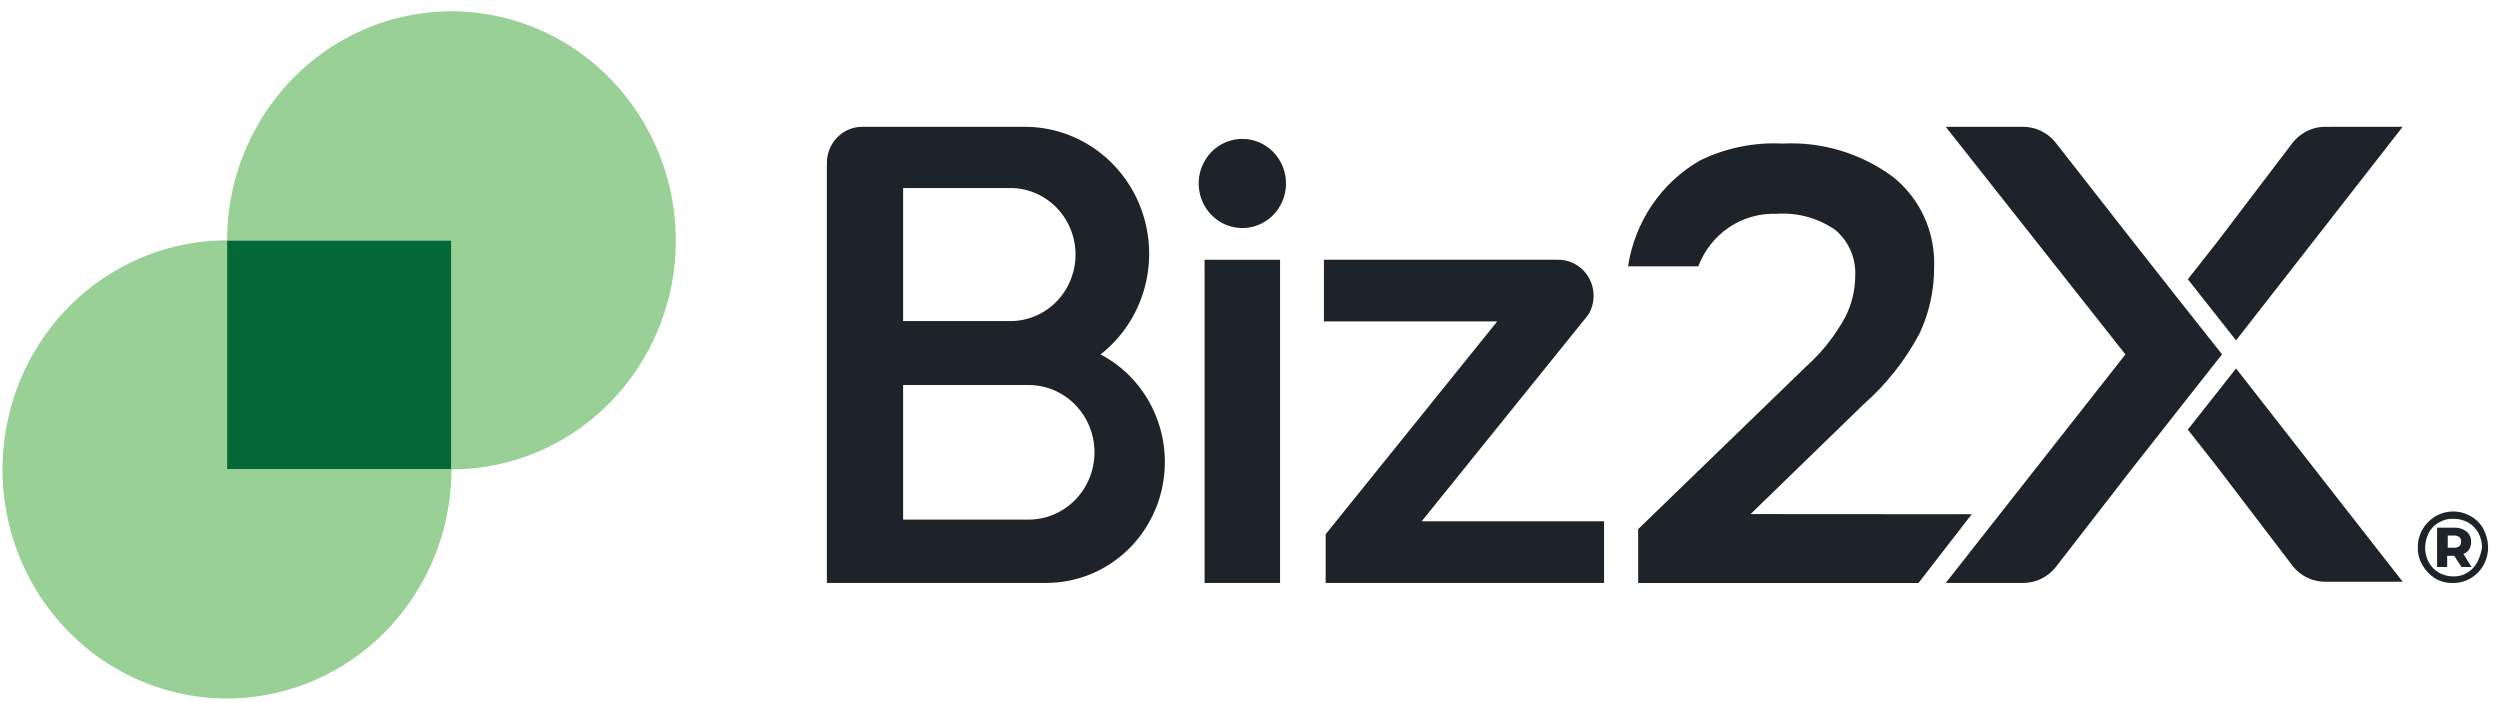 <?xml version="1.0" encoding="UTF-8"?> <svg xmlns="http://www.w3.org/2000/svg" width="171" height="48" viewBox="0 0 171 48" fill="none"><g clip-path="url(#clip0_62_205)"><path d="M30.88 16.44H15.532V32.107H30.88V16.44Z" fill="#036836"></path><path d="M44.159 8.606C42.814 6.225 40.879 4.248 38.547 2.873C36.216 1.498 33.571 0.774 30.879 0.774C28.187 0.774 25.542 1.498 23.21 2.873C20.879 4.248 18.944 6.225 17.599 8.606C16.243 10.985 15.53 13.688 15.534 16.44H30.881V32.106C33.576 32.108 36.223 31.385 38.557 30.01C40.891 28.636 42.829 26.657 44.175 24.274C45.521 21.892 46.229 19.189 46.226 16.438C46.223 13.688 45.51 10.986 44.159 8.606Z" fill="#98D095"></path><path d="M15.532 16.44C12.838 16.438 10.19 17.16 7.855 18.533C5.52 19.907 3.581 21.884 2.232 24.265C0.884 26.647 0.173 29.349 0.171 32.099C0.17 34.85 0.878 37.553 2.225 39.936C3.571 42.319 5.509 44.297 7.842 45.673C10.175 47.05 12.822 47.774 15.517 47.775C18.212 47.775 20.859 47.051 23.193 45.675C25.526 44.3 27.464 42.322 28.811 39.939C30.168 37.561 30.881 34.858 30.877 32.106H15.532V16.44Z" fill="#98D095"></path><path d="M169.87 36.188C169.672 35.825 169.379 35.525 169.023 35.322C168.747 35.158 168.442 35.051 168.125 35.007C167.809 34.963 167.487 34.983 167.178 35.067C166.869 35.15 166.579 35.295 166.325 35.492C166.07 35.69 165.857 35.937 165.696 36.219C165.485 36.588 165.376 37.009 165.378 37.437C165.368 37.865 165.478 38.288 165.696 38.655C165.903 39.02 166.193 39.328 166.543 39.552C166.914 39.775 167.338 39.887 167.768 39.876C168.087 39.882 168.404 39.822 168.7 39.7C168.995 39.579 169.264 39.397 169.49 39.167C169.715 38.937 169.893 38.662 170.012 38.36C170.132 38.058 170.19 37.735 170.185 37.409C170.176 36.983 170.067 36.565 169.867 36.191M169.458 38.434C169.296 38.738 169.058 38.992 168.767 39.171C168.475 39.352 168.137 39.441 167.795 39.427C167.454 39.426 167.12 39.338 166.821 39.171C166.532 39.004 166.293 38.76 166.13 38.465C165.966 38.16 165.88 37.818 165.879 37.471C165.88 37.114 165.966 36.762 166.13 36.446C166.284 36.144 166.525 35.898 166.821 35.74C167.123 35.555 167.473 35.466 167.825 35.484C168.175 35.485 168.52 35.573 168.829 35.74C169.118 35.907 169.357 36.151 169.52 36.446C169.688 36.76 169.774 37.113 169.771 37.471C169.713 37.806 169.606 38.13 169.454 38.433" fill="#1E2329"></path><path d="M168.898 37.566C168.99 37.413 169.034 37.234 169.023 37.054C169.028 36.919 169.001 36.785 168.946 36.663C168.891 36.54 168.808 36.433 168.705 36.348C168.459 36.169 168.161 36.079 167.859 36.092H166.697V38.785H167.388V38.016H167.865L168.367 38.785H169.058L168.494 37.888C168.664 37.833 168.809 37.718 168.902 37.563M168.211 37.37C168.098 37.439 167.967 37.473 167.835 37.466H167.426V36.629H167.835C167.967 36.622 168.098 36.656 168.211 36.725C168.257 36.764 168.292 36.814 168.314 36.871C168.335 36.928 168.344 36.989 168.337 37.049C168.34 37.109 168.331 37.169 168.309 37.225C168.288 37.282 168.254 37.332 168.211 37.373" fill="#1E2329"></path><path d="M119.739 35.163L127.492 27.633C129.031 26.277 130.318 24.648 131.29 22.825C131.954 21.416 132.297 19.871 132.294 18.307C132.342 17.116 132.112 15.93 131.62 14.849C131.129 13.767 130.391 12.822 129.469 12.09C127.282 10.484 124.626 9.683 121.935 9.82C119.987 9.72 118.045 10.116 116.285 10.973C114.98 11.72 113.858 12.76 113.005 14.014C112.152 15.269 111.589 16.705 111.36 18.215H116.163C116.577 17.124 117.313 16.193 118.269 15.549C119.226 14.906 120.355 14.583 121.5 14.625C122.92 14.521 124.335 14.905 125.518 15.715C125.977 16.095 126.341 16.581 126.581 17.132C126.821 17.683 126.93 18.285 126.898 18.887C126.889 19.87 126.653 20.837 126.207 21.708C125.518 22.962 124.627 24.088 123.571 25.039L112.051 36.191V39.876H131.224L134.866 35.173L119.739 35.163Z" fill="#1E2329"></path><path d="M87.556 17.768H82.394V39.874H87.556V17.768Z" fill="#1E2329"></path><path d="M108.509 21.69L108.678 21.463C108.89 21.089 109.002 20.664 109.002 20.232C109.002 19.799 108.891 19.375 108.679 19C108.468 18.626 108.163 18.315 107.796 18.099C107.43 17.882 107.014 17.768 106.59 17.768H90.556V21.985H102.41L90.675 36.541V39.873H109.717V35.656H97.243L108.509 21.69Z" fill="#1E2329"></path><path d="M84.976 9.5C84.386 9.5 83.808 9.679 83.317 10.014C82.826 10.349 82.443 10.825 82.217 11.382C81.991 11.94 81.932 12.553 82.047 13.144C82.162 13.736 82.447 14.279 82.864 14.705C83.282 15.132 83.814 15.422 84.394 15.54C84.973 15.657 85.574 15.597 86.119 15.366C86.665 15.136 87.132 14.745 87.46 14.243C87.788 13.742 87.963 13.152 87.963 12.549C87.963 11.741 87.649 10.965 87.088 10.393C86.528 9.821 85.769 9.5 84.976 9.5Z" fill="#1E2329"></path><path d="M159.198 8.676C158.741 8.652 158.284 8.74 157.867 8.933C157.45 9.126 157.084 9.418 156.799 9.784L151.705 16.487L149.648 19.102L149.734 19.21L152.946 23.281L162.349 11.229L164.342 8.671H161.352L159.198 8.676Z" fill="#1E2329"></path><path d="M152.946 25.203L149.734 29.274L149.646 29.384L151.702 31.999L156.796 38.684C157.08 39.05 157.447 39.342 157.864 39.534C158.281 39.726 158.738 39.814 159.195 39.79H161.351H164.341L162.527 37.466L152.946 25.203Z" fill="#1E2329"></path><path d="M148.788 20.195L148.69 20.07L145.871 16.487L140.628 9.784C140.359 9.437 140.016 9.157 139.625 8.964C139.235 8.772 138.806 8.672 138.372 8.673H138.229H136.073H133.088L135.163 11.302L145.379 24.243L133.088 39.874H136.078H138.234H138.377C138.811 39.875 139.239 39.776 139.63 39.583C140.021 39.391 140.364 39.111 140.633 38.763L145.876 31.999L148.695 28.416L148.793 28.291L151.987 24.236L148.788 20.195Z" fill="#1E2329"></path><path d="M75.278 24.243C76.688 23.138 77.722 21.61 78.238 19.874C78.753 18.138 78.723 16.281 78.151 14.563C77.58 12.846 76.496 11.354 75.051 10.298C73.607 9.241 71.874 8.673 70.097 8.673H58.976C58.335 8.673 57.721 8.933 57.268 9.396C56.815 9.858 56.56 10.486 56.559 11.14V39.871H62.756H71.545C73.365 39.878 75.134 39.259 76.568 38.114C78.001 36.969 79.016 35.365 79.447 33.559C79.878 31.754 79.701 29.854 78.945 28.163C78.189 26.473 76.897 25.092 75.278 24.243ZM61.774 12.862H69.023C69.616 12.851 70.204 12.96 70.755 13.184C71.306 13.407 71.807 13.741 72.23 14.164C72.653 14.588 72.989 15.093 73.218 15.651C73.448 16.209 73.566 16.808 73.566 17.412C73.566 18.017 73.448 18.616 73.218 19.174C72.989 19.732 72.653 20.237 72.23 20.661C71.807 21.084 71.306 21.418 70.755 21.641C70.204 21.865 69.616 21.974 69.023 21.962H61.774V12.862ZM70.353 35.541H61.774V26.335H70.353C71.549 26.335 72.696 26.82 73.541 27.683C74.387 28.546 74.862 29.717 74.862 30.938C74.862 32.159 74.387 33.329 73.541 34.193C72.696 35.056 71.549 35.541 70.353 35.541Z" fill="#1E2329"></path></g><defs><clipPath id="clip0_62_205"><rect width="170" height="47" fill="white" transform="translate(0.185 0.773)"></rect></clipPath></defs></svg> 
